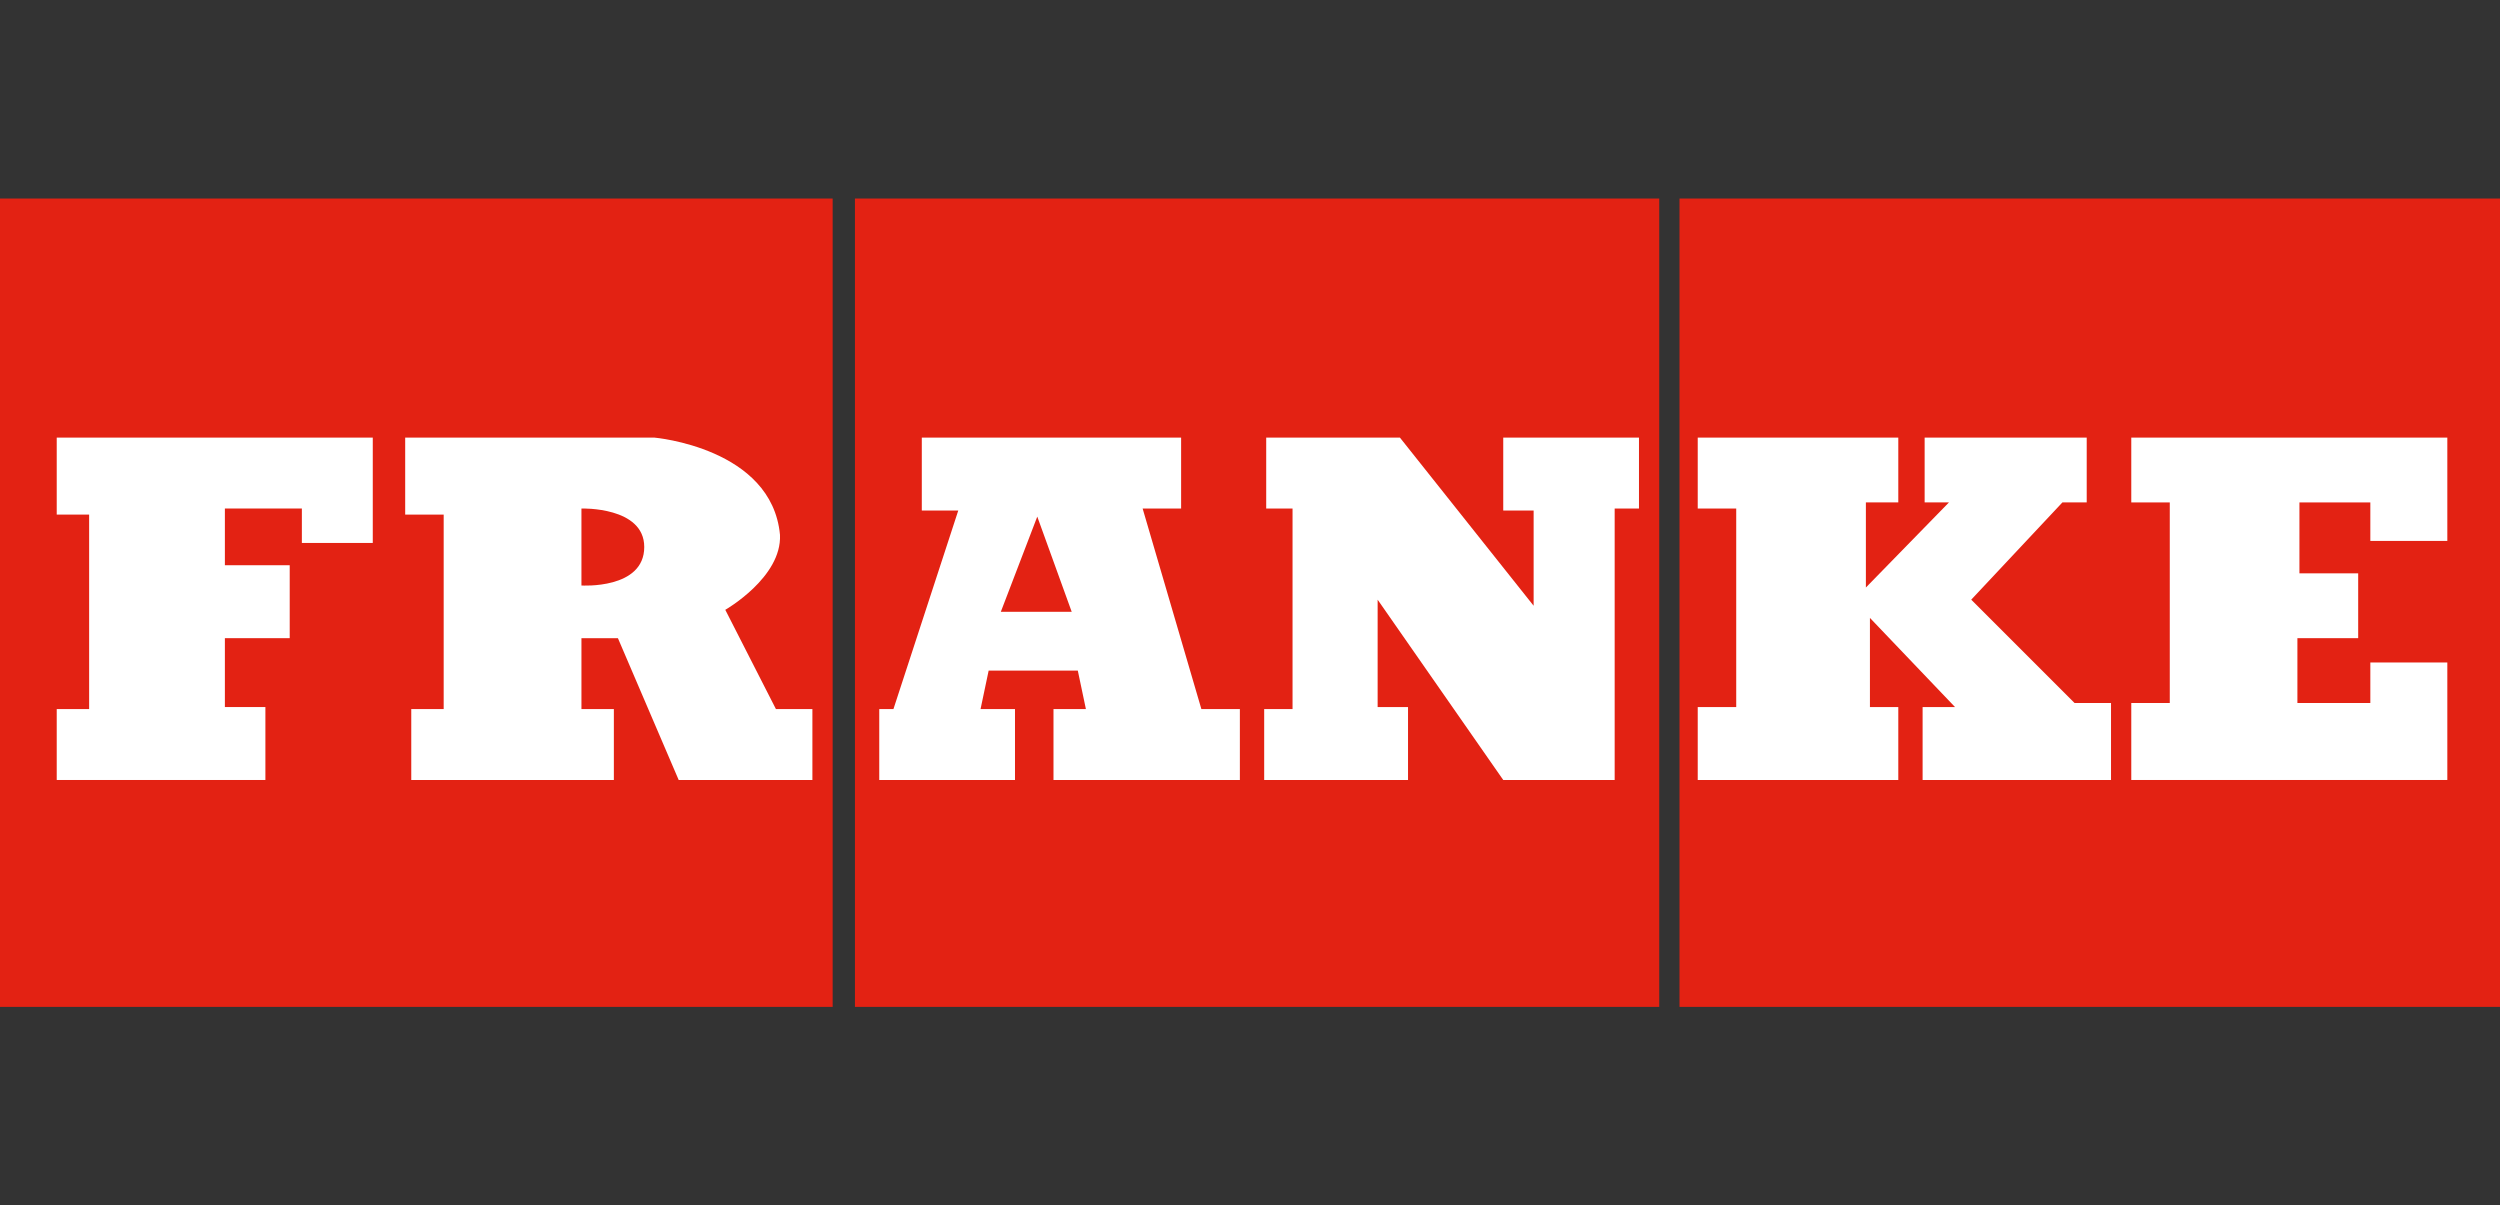 <svg xmlns="http://www.w3.org/2000/svg" xmlns:xlink="http://www.w3.org/1999/xlink" id="&#x420;&#x435;&#x436;&#x438;&#x43C;_&#x438;&#x437;&#x43E;&#x43B;&#x44F;&#x446;&#x438;&#x438;" x="0px" y="0px" viewBox="0 0 123.4 59.5" style="enable-background:new 0 0 123.4 59.5;" xml:space="preserve"><rect x="0" y="0" width="123.4" height="59.5" fill="#333333" stroke="none"/> <style type="text/css"> .st0{fill:#E32213;} .st1{fill:#FFFFFF;} </style> <g> <rect x="0" y="9.8" class="st0" width="41.1" height="39.9"></rect> <rect x="42.2" y="9.8" class="st0" width="39.7" height="39.9"></rect> <rect x="82.9" y="9.8" class="st0" width="40.5" height="39.9"></rect> <polygon class="st1" points="2.8,21.6 18.4,21.6 18.4,26.8 14.9,26.8 14.9,25.1 11.1,25.1 11.1,27.9 14.3,27.9 14.3,31.5 11.1,31.5 11.1,34.9 13.1,34.9 13.1,38.5 2.8,38.5 2.8,35 4.4,35 4.4,25.4 2.8,25.4 "></polygon> <path class="st1" d="M28.7,28.9v-3.8c0,0,3.1-0.1,3.1,1.9C31.8,29.1,28.7,28.9,28.7,28.9 M38.3,35l-2.5-4.9c0,0,2.8-1.6,2.7-3.7 c-0.4-4.3-6.2-4.8-6.2-4.8H20v3.8h1.9V35h-1.6v3.5h10v-3.5h-1.6v-3.5h1.8l3,7h6.6V35H38.3z"></path> <path class="st1" d="M49.4,30.2l1.8-4.7l1.7,4.7H49.4z M59.3,35l-2.9-9.9h1.9v-3.5H45.5v3.6h1.8l-3.2,9.8l-0.7,0v3.5h6.7V35h-1.7 l0.4-1.9h4.4l0.4,1.9h-1.6v3.5h9.2V35H59.3z"></path> <polygon class="st1" points="62.5,21.6 69.1,21.6 75.7,29.9 75.7,25.2 74.2,25.2 74.2,21.6 80.9,21.6 80.9,25.1 79.7,25.1 79.7,38.5 74.2,38.5 68,29.6 68,34.9 69.5,34.9 69.5,38.5 62.4,38.5 62.4,35 63.8,35 63.8,25.1 62.5,25.1 "></polygon> <polygon class="st1" points="83.8,21.6 93.7,21.6 93.7,24.8 92.1,24.8 92.1,29 96.2,24.8 95,24.8 95,21.6 103,21.6 103,24.8 101.8,24.8 97.3,29.6 102.4,34.7 104.2,34.7 104.2,38.5 94.9,38.5 94.9,34.9 96.5,34.9 92.3,30.5 92.3,34.9 93.7,34.9 93.7,38.5 83.8,38.5 83.8,34.9 85.7,34.9 85.7,25.1 83.8,25.1 "></polygon> <polygon class="st1" points="105.2,21.6 120.8,21.6 120.8,26.7 117,26.7 117,24.8 113.5,24.8 113.5,28.3 116.4,28.3 116.4,31.5 113.4,31.5 113.4,34.7 117,34.7 117,32.7 120.8,32.7 120.8,38.5 105.2,38.5 105.2,34.7 107.1,34.7 107.1,24.8 105.2,24.8 "></polygon> </g> </svg>